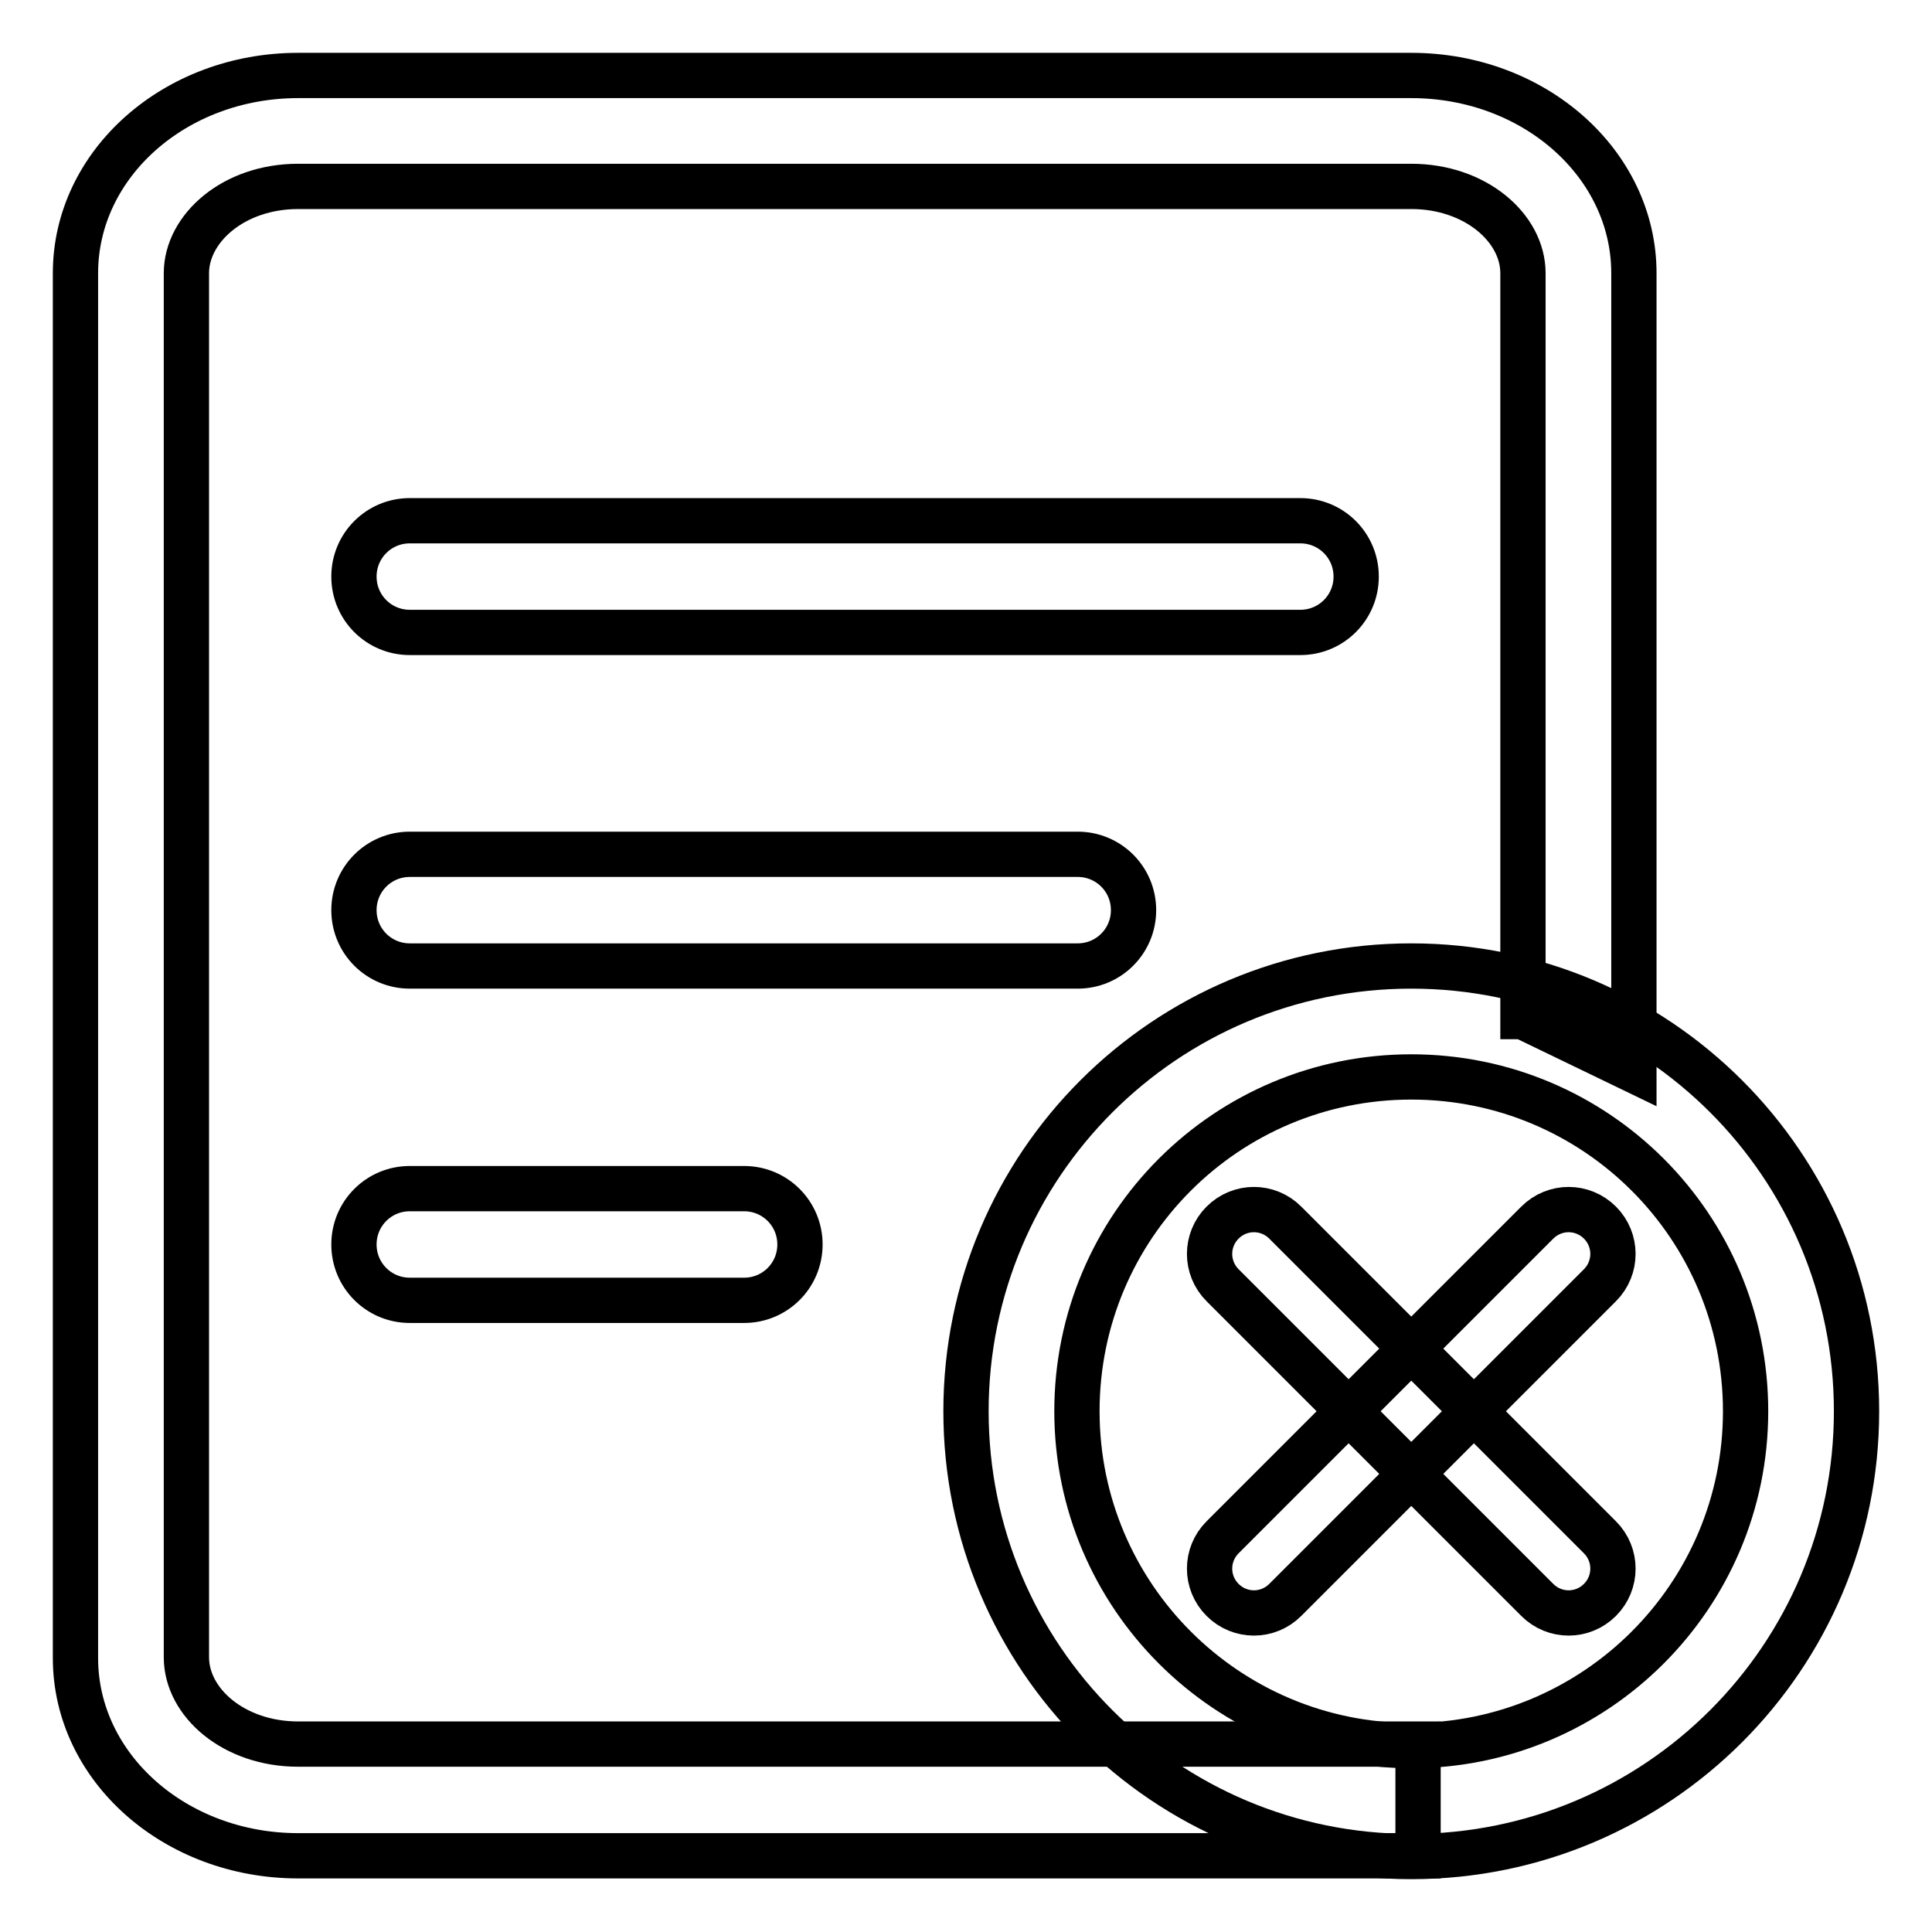 <?xml version="1.0" encoding="utf-8"?>
<!-- Svg Vector Icons : http://www.onlinewebfonts.com/icon -->
<!DOCTYPE svg PUBLIC "-//W3C//DTD SVG 1.1//EN" "http://www.w3.org/Graphics/SVG/1.1/DTD/svg11.dtd">
<svg version="1.1" xmlns="http://www.w3.org/2000/svg" xmlns:xlink="http://www.w3.org/1999/xlink" x="0px" y="0px" viewBox="0 0 256 256" enable-background="new 0 0 256 256" xml:space="preserve">
<g> <path stroke-width="6" fill-opacity="0" stroke="#000000"  d="M216.5,134.7V36.2c0-14.5-13.2-26.2-29.5-26.2H39.5C23.2,10,10,21.7,10,36.2v183.5 c0,14.5,13.2,26.2,29.5,26.2h148.4v-14.8H39.5c-8.5,0-14.8-5.5-14.8-11.5V36.2c0-5.9,6.2-11.5,14.8-11.5H187 c8.5,0,14.8,5.5,14.8,11.5v98.5H216.5z M216.5,141.8V36.2c0-14.5-13.2-26.2-29.5-26.2H39.5C23.2,10,10,21.7,10,36.2v183.5 c0,14.5,13.2,26.2,29.5,26.2h148.4v-14.8H39.5c-8.5,0-14.8-5.5-14.8-11.5V36.2c0-5.9,6.2-11.5,14.8-11.5H187 c8.5,0,14.8,5.5,14.8,11.5v98.5L216.5,141.8z"/> <path stroke-width="6" fill-opacity="0" stroke="#000000"  d="M54.3,83.8c-4.1,0-7.4-3.3-7.4-7.4s3.3-7.4,7.4-7.4h118c4.1,0,7.4,3.3,7.4,7.4s-3.3,7.4-7.4,7.4H54.3z  M54.3,128c-4.1,0-7.4-3.3-7.4-7.4s3.3-7.4,7.4-7.4h88.5c4.1,0,7.4,3.3,7.4,7.4s-3.3,7.4-7.4,7.4H54.3z M54.3,172.3 c-4.1,0-7.4-3.3-7.4-7.4s3.3-7.4,7.4-7.4h44.3c4.1,0,7.4,3.3,7.4,7.4s-3.3,7.4-7.4,7.4H54.3z M187,231.3 c24.4,0,44.3-19.8,44.3-44.3s-19.8-44.3-44.3-44.3s-44.3,19.8-44.3,44.3S162.6,231.3,187,231.3z M187,246c-32.6,0-59-26.4-59-59 s26.4-59,59-59s59,26.4,59,59S219.6,246,187,246z"/> <path stroke-width="6" fill-opacity="0" stroke="#000000"  d="M212,203.7c2.3,2.3,2.3,6,0,8.3c-2.3,2.3-6,2.3-8.3,0l0,0L162,170.3c-2.3-2.3-2.3-6,0-8.3 c2.3-2.3,6-2.3,8.3,0L212,203.7z"/> <path stroke-width="6" fill-opacity="0" stroke="#000000"  d="M170.3,212c-2.3,2.3-6,2.3-8.3,0c-2.3-2.3-2.3-6,0-8.3l41.7-41.7c2.3-2.3,6-2.3,8.3,0c2.3,2.3,2.3,6,0,8.3 L170.3,212z"/></g>
</svg>